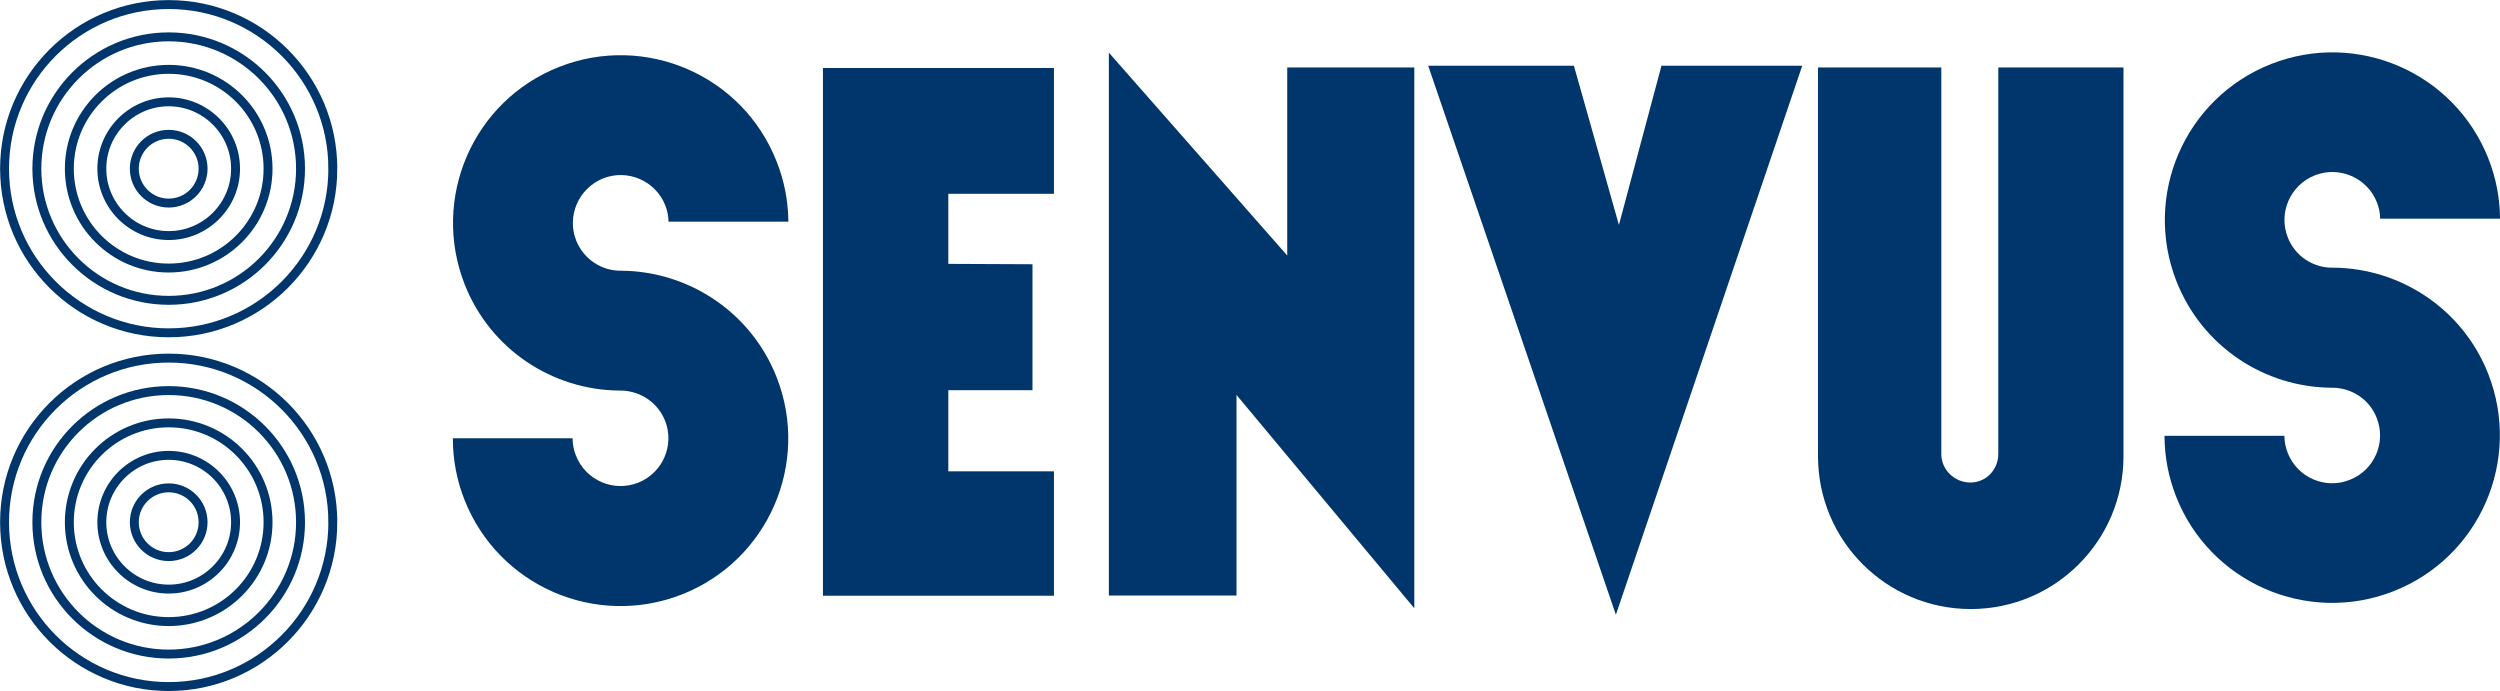 <?xml version="1.0" encoding="UTF-8"?><svg id="b" xmlns="http://www.w3.org/2000/svg" width="131.6" height="36.38" viewBox="0 0 131.6 36.38"><defs><style>.d{fill:#00366c;}.e{fill:none;stroke:#00366c;stroke-width:.47px;}</style></defs><g id="c"><g><g><path class="d" d="M23.84,23.11c0,1.07,.2,2.16,.61,3.2,1.79,4.54,6.91,6.76,11.45,4.98,4.54-1.79,6.76-6.91,4.98-11.44-1.36-3.45-4.65-5.56-8.14-5.6h-.03c-1.02,.02-1.98-.59-2.38-1.59-.51-1.29,.13-2.75,1.42-3.27,1.29-.51,2.76,.13,3.27,1.42,.11,.29,.17,.57,.17,.86h6.31v-.06c-.02-1.04-.21-2.09-.62-3.11-1.78-4.54-6.91-6.76-11.44-4.98-4.54,1.78-6.76,6.91-4.98,11.45,1.36,3.45,4.64,5.56,8.14,5.59h.1c.99,.02,1.92,.61,2.31,1.59,.51,1.29-.13,2.75-1.42,3.26-1.3,.51-2.76-.13-3.27-1.42-.12-.3-.18-.61-.18-.92h-6.3v.02Z"/><polygon class="d" points="58.37 31.35 58.37 2.77 67.76 13.45 67.76 3.55 74.45 3.55 74.45 32.02 65.09 20.79 65.09 31.35 58.37 31.35"/><polygon class="d" points="75.18 3.46 85.06 32.36 94.87 3.46 87.46 3.46 85.22 11.84 82.85 3.46 75.18 3.46"/><path class="d" d="M113.94,22.94c0,1.07,.2,2.15,.61,3.2,1.78,4.53,6.91,6.77,11.45,4.98,4.53-1.78,6.76-6.9,4.98-11.44-1.36-3.45-4.65-5.56-8.15-5.59h-.03c-1.01,.02-1.98-.59-2.37-1.59-.51-1.29,.12-2.75,1.42-3.27,1.3-.51,2.76,.13,3.27,1.42,.11,.28,.17,.57,.17,.86h6.31v-.05c-.01-1.04-.21-2.09-.61-3.11-1.79-4.54-6.91-6.76-11.44-4.98-4.54,1.79-6.76,6.91-4.98,11.44,1.36,3.45,4.64,5.57,8.14,5.6h.1c.99,.02,1.92,.61,2.3,1.59,.51,1.29-.12,2.75-1.42,3.26-1.29,.52-2.76-.13-3.26-1.41-.12-.3-.18-.61-.18-.91h-6.31v.02Z"/><polygon class="d" points="43.32 3.58 43.32 31.36 55.48 31.36 55.48 24.81 49.92 24.81 49.92 20.54 54.35 20.54 54.35 13.91 49.92 13.89 49.92 10.2 55.48 10.2 55.48 3.58 43.32 3.58"/><path class="d" d="M105.19,23.9c0,.82-.64,1.5-1.47,1.5s-1.53-.67-1.53-1.5V3.55h-6.49V24.02c0,4.44,3.6,8.04,8.04,8.04s8.04-3.6,8.04-8.04V3.55h-6.59V23.9Z"/></g><path class="e" d="M17.52,8.88c0,4.77-3.87,8.64-8.64,8.64S.24,13.65,.24,8.88,4.11,.24,8.88,.24s8.64,3.87,8.64,8.64Z"/><path class="e" d="M15.82,8.88c0,3.83-3.11,6.93-6.94,6.93S1.94,12.71,1.94,8.88,5.05,1.94,8.88,1.94s6.94,3.1,6.94,6.94Z"/><path class="e" d="M14.11,8.88c0,2.89-2.34,5.23-5.23,5.23s-5.23-2.34-5.23-5.23S5.99,3.65,8.88,3.65s5.23,2.34,5.23,5.23Z"/><path class="e" d="M12.4,8.88c0,1.94-1.58,3.52-3.52,3.52s-3.52-1.58-3.52-3.52,1.58-3.52,3.52-3.52,3.52,1.58,3.52,3.52Z"/><path class="e" d="M10.69,8.88c0,1-.81,1.81-1.81,1.81s-1.81-.81-1.81-1.81,.81-1.81,1.81-1.81,1.81,.81,1.81,1.81Z"/><path class="e" d="M17.52,27.49c0,4.77-3.87,8.65-8.64,8.65S.24,32.27,.24,27.49s3.87-8.64,8.64-8.64,8.64,3.87,8.64,8.64Z"/><path class="e" d="M15.82,27.49c0,3.83-3.11,6.94-6.94,6.94s-6.94-3.1-6.94-6.94,3.11-6.93,6.94-6.93,6.94,3.1,6.94,6.93Z"/><path class="e" d="M14.11,27.49c0,2.89-2.34,5.23-5.23,5.23s-5.23-2.34-5.23-5.23,2.34-5.23,5.23-5.23,5.23,2.34,5.23,5.23Z"/><path class="e" d="M12.4,27.49c0,1.94-1.58,3.52-3.52,3.52s-3.52-1.58-3.52-3.52,1.58-3.52,3.52-3.52,3.52,1.58,3.52,3.52Z"/><path class="e" d="M10.69,27.49c0,1-.81,1.81-1.81,1.81s-1.81-.81-1.81-1.81,.81-1.81,1.81-1.81,1.81,.81,1.81,1.81Z"/></g></g></svg>
